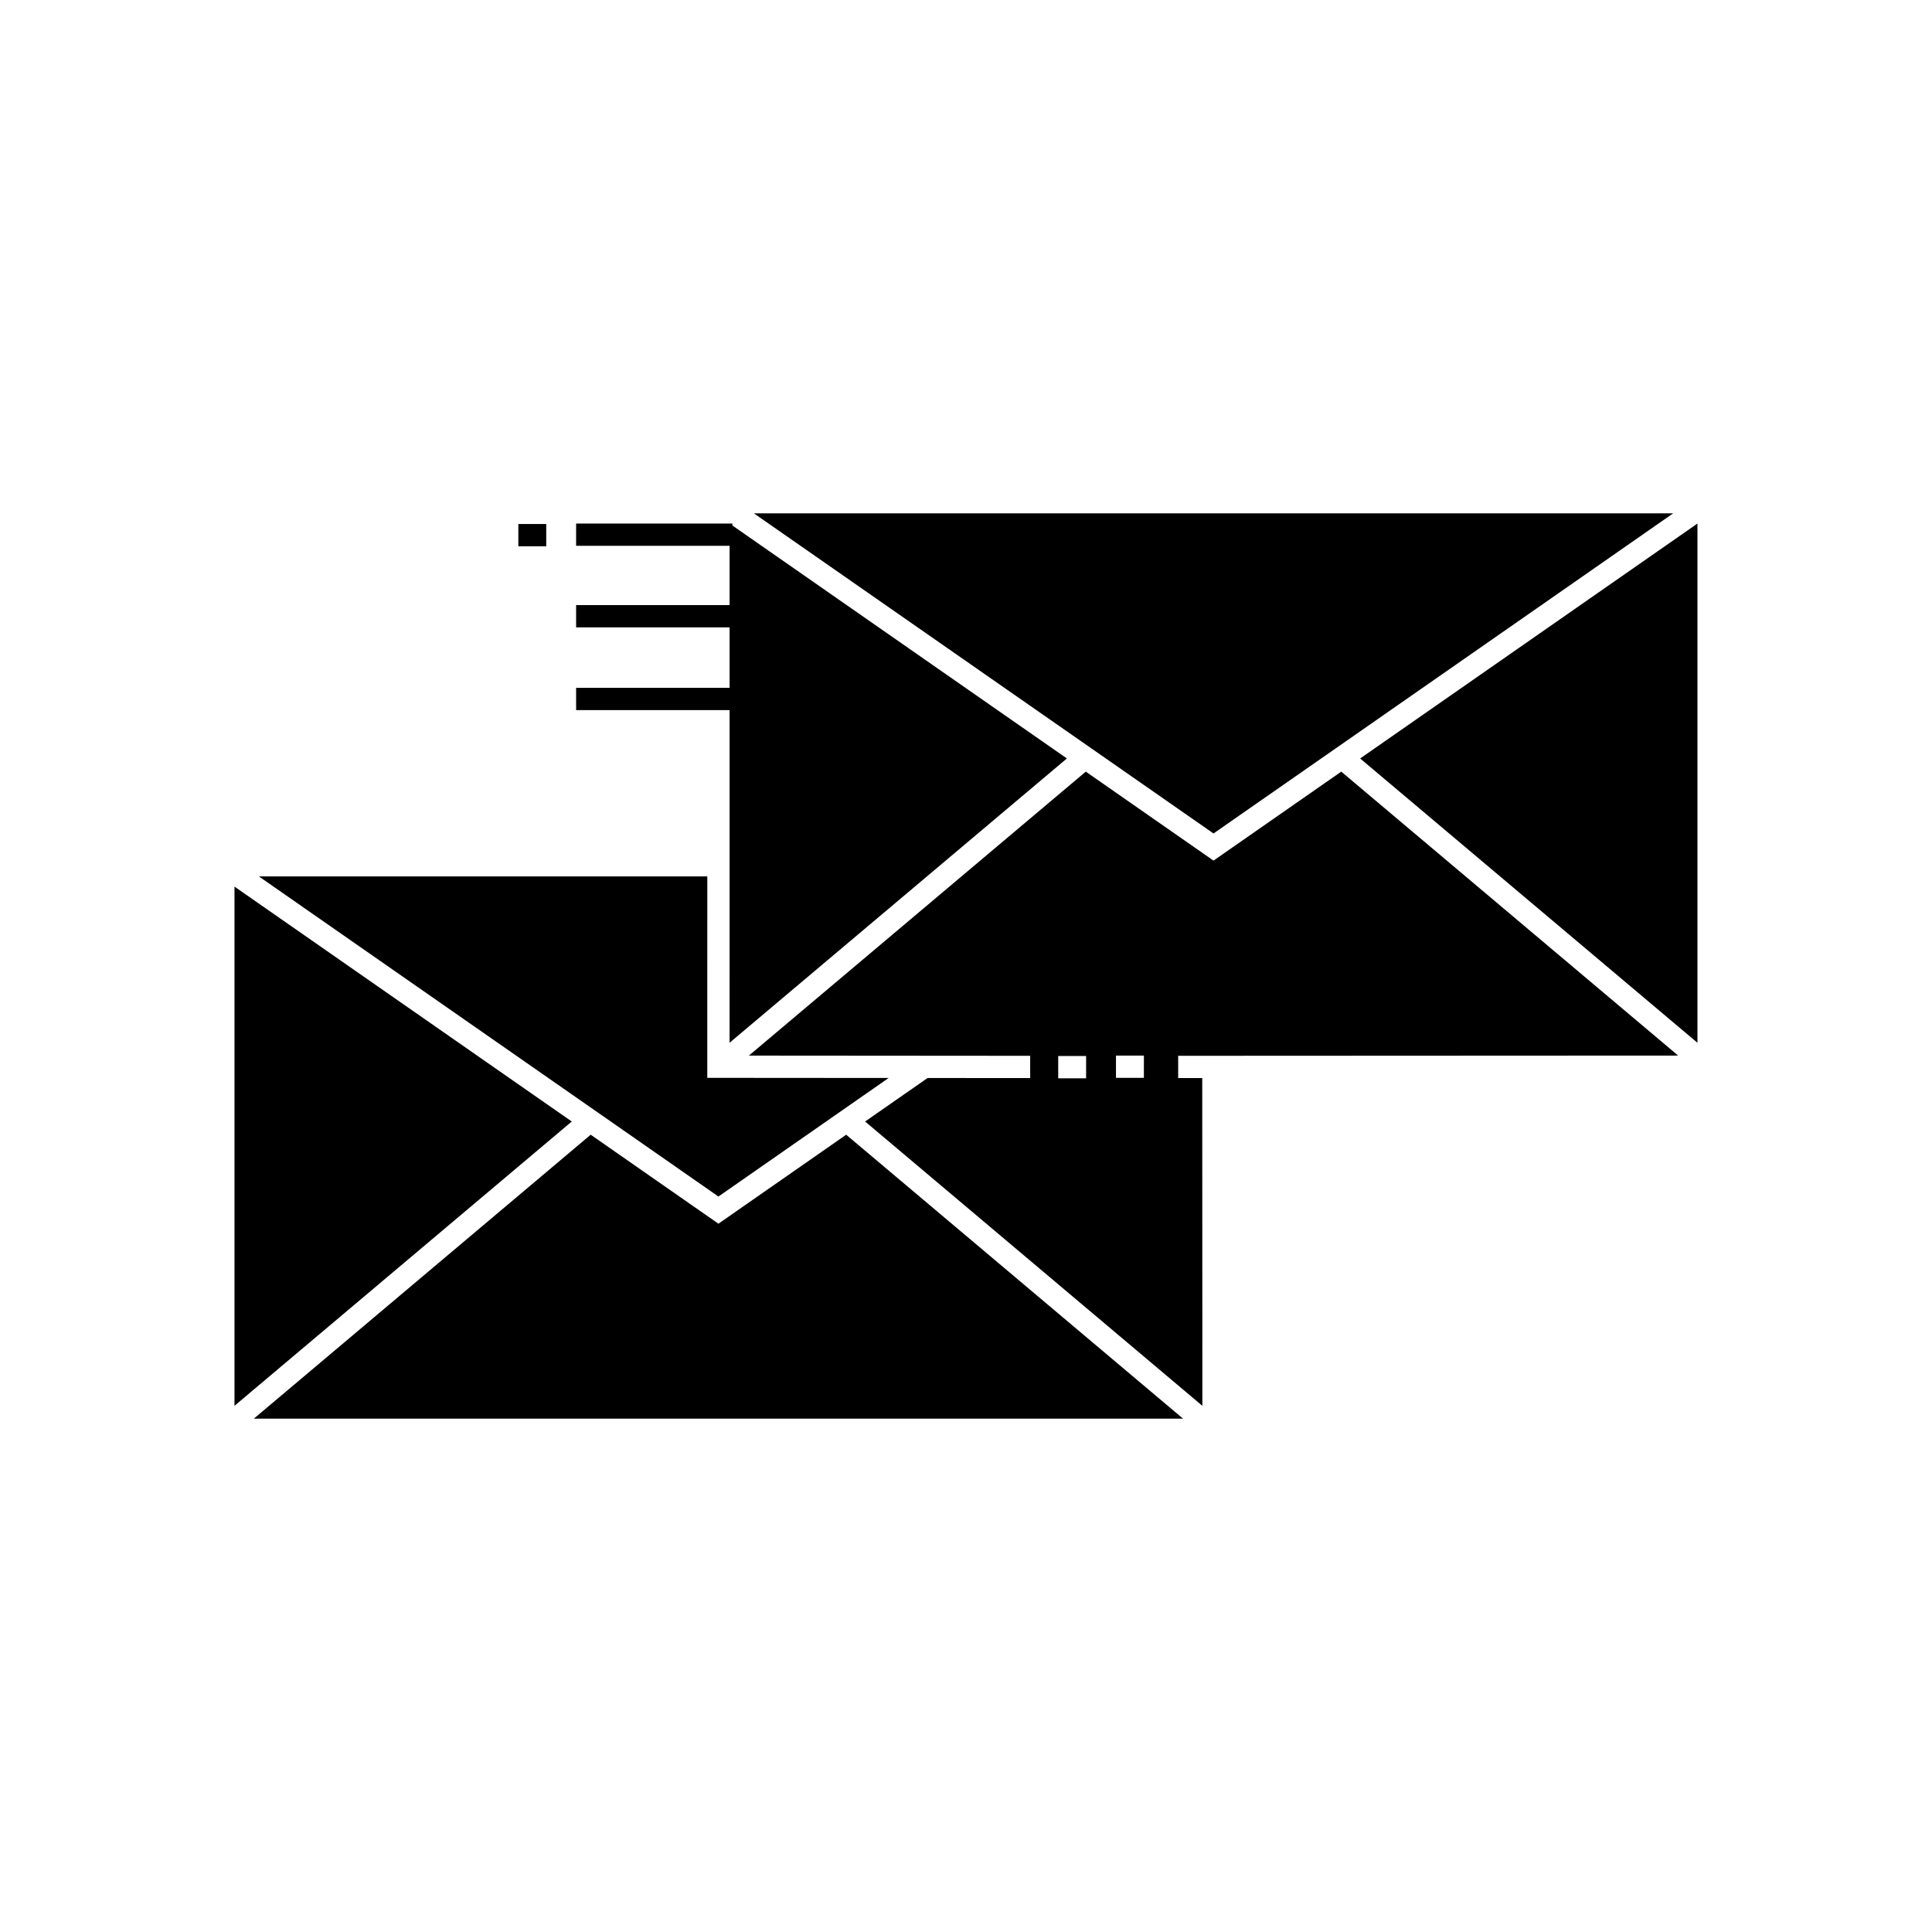 <?xml version="1.0" encoding="UTF-8"?>
<!-- Uploaded to: ICON Repo, www.svgrepo.com, Generator: ICON Repo Mixer Tools -->
<svg fill="#000000" width="800px" height="800px" version="1.1" viewBox="144 144 512 512" xmlns="http://www.w3.org/2000/svg">
 <path d="m288.76 288.77h-7.394v-5.902h7.394zm48.586 131.57 89.391-75.34-88.645-61.734v-0.52h-41.414v5.902h40.672v15.711h-40.672v5.902h40.672v16.023l-40.672 0.004v5.902h40.672zm-2.953 40.754 32.336-22.523 12.773-8.895-48.062-0.035 0.004-53.383h-118.84l89.461 62.312zm131.2-96.215 32.34-22.52 89.465-62.312h-243.6l89.465 62.312zm-9.363 58.922v5.902l6.375-0.004 0.035 86.859-89.379-75.344 16.559-11.531 27.188 0.02v-5.902l-74.543-0.055 89.281-75.254 33.848 23.582 33.855-23.582 89.273 75.246zm-24.398 0.059h-7.394v5.902h7.391zm15.312-0.117-7.398-0.004v5.902h7.394zm-241-44.781v137.59l89.383-75.34zm298.31-33.957 89.387 75.34v-137.6zm-170.06 123.29-33.852-23.582-89.266 75.242h246.24l-89.27-75.242z"/>
</svg>